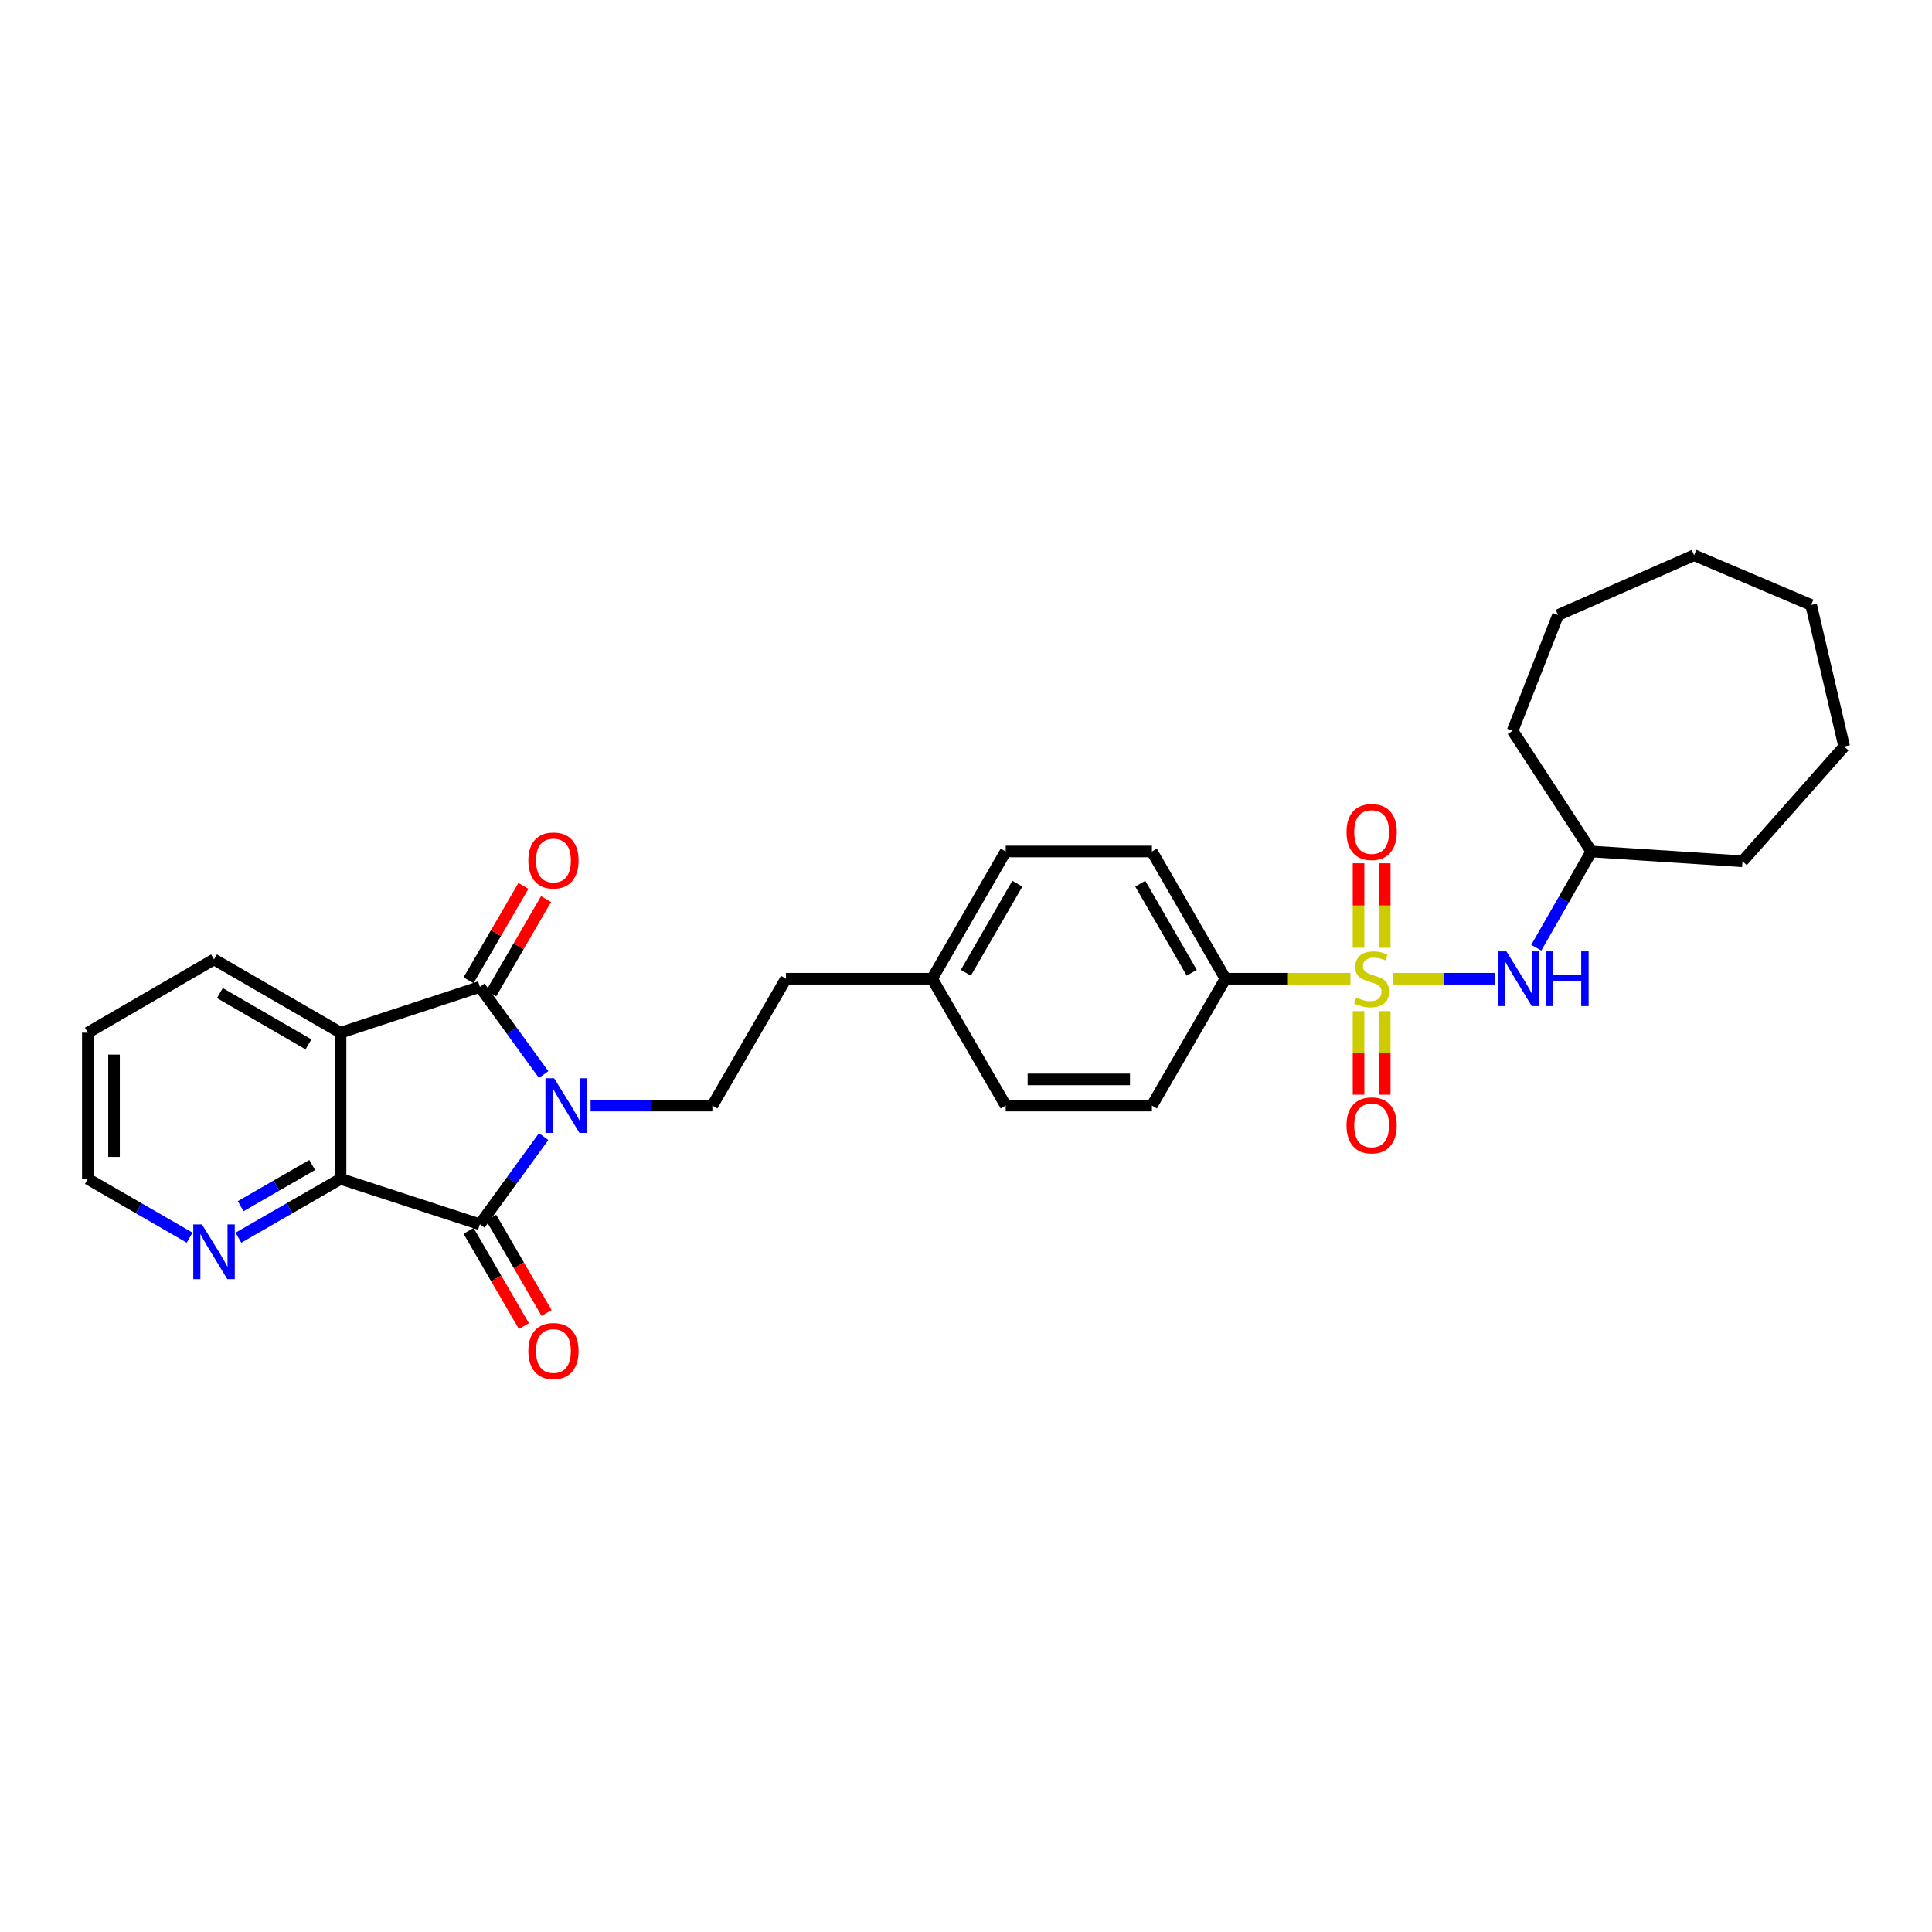 <?xml version='1.0' encoding='iso-8859-1'?>
<svg version='1.1' baseProfile='full'
              xmlns='http://www.w3.org/2000/svg'
                      xmlns:rdkit='http://www.rdkit.org/xml'
                      xmlns:xlink='http://www.w3.org/1999/xlink'
                  xml:space='preserve'
width='1000px' height='1000px' viewBox='0 0 1000 1000'>
<!-- END OF HEADER -->
<rect style='opacity:1.0;fill:#FFFFFF;stroke:none' width='1000' height='1000' x='0' y='0'> </rect>
<path class='bond-1' d='M 281.389,556.194 L 264.885,533.498' style='fill:none;fill-rule:evenodd;stroke:#0000FF;stroke-width:6px;stroke-linecap:butt;stroke-linejoin:miter;stroke-opacity:1' />
<path class='bond-1' d='M 264.885,533.498 L 248.381,510.802' style='fill:none;fill-rule:evenodd;stroke:#000000;stroke-width:6px;stroke-linecap:butt;stroke-linejoin:miter;stroke-opacity:1' />
<path class='bond-2' d='M 281.386,588.312 L 264.884,611.001' style='fill:none;fill-rule:evenodd;stroke:#0000FF;stroke-width:6px;stroke-linecap:butt;stroke-linejoin:miter;stroke-opacity:1' />
<path class='bond-2' d='M 264.884,611.001 L 248.381,633.689' style='fill:none;fill-rule:evenodd;stroke:#000000;stroke-width:6px;stroke-linecap:butt;stroke-linejoin:miter;stroke-opacity:1' />
<path class='bond-6' d='M 305.698,572.253 L 337.21,572.253' style='fill:none;fill-rule:evenodd;stroke:#0000FF;stroke-width:6px;stroke-linecap:butt;stroke-linejoin:miter;stroke-opacity:1' />
<path class='bond-6' d='M 337.21,572.253 L 368.723,572.253' style='fill:none;fill-rule:evenodd;stroke:#000000;stroke-width:6px;stroke-linecap:butt;stroke-linejoin:miter;stroke-opacity:1' />
<path class='bond-0' d='M 698.989,506.584 L 666.64,506.584' style='fill:none;fill-rule:evenodd;stroke:#CCCC00;stroke-width:6px;stroke-linecap:butt;stroke-linejoin:miter;stroke-opacity:1' />
<path class='bond-0' d='M 666.64,506.584 L 634.29,506.584' style='fill:none;fill-rule:evenodd;stroke:#000000;stroke-width:6px;stroke-linecap:butt;stroke-linejoin:miter;stroke-opacity:1' />
<path class='bond-5' d='M 720.941,506.584 L 747.273,506.584' style='fill:none;fill-rule:evenodd;stroke:#CCCC00;stroke-width:6px;stroke-linecap:butt;stroke-linejoin:miter;stroke-opacity:1' />
<path class='bond-5' d='M 747.273,506.584 L 773.605,506.584' style='fill:none;fill-rule:evenodd;stroke:#0000FF;stroke-width:6px;stroke-linecap:butt;stroke-linejoin:miter;stroke-opacity:1' />
<path class='bond-8' d='M 716.74,490.564 L 716.74,468.699' style='fill:none;fill-rule:evenodd;stroke:#CCCC00;stroke-width:6px;stroke-linecap:butt;stroke-linejoin:miter;stroke-opacity:1' />
<path class='bond-8' d='M 716.74,468.699 L 716.74,446.834' style='fill:none;fill-rule:evenodd;stroke:#FF0000;stroke-width:6px;stroke-linecap:butt;stroke-linejoin:miter;stroke-opacity:1' />
<path class='bond-8' d='M 703.183,490.564 L 703.183,468.699' style='fill:none;fill-rule:evenodd;stroke:#CCCC00;stroke-width:6px;stroke-linecap:butt;stroke-linejoin:miter;stroke-opacity:1' />
<path class='bond-8' d='M 703.183,468.699 L 703.183,446.834' style='fill:none;fill-rule:evenodd;stroke:#FF0000;stroke-width:6px;stroke-linecap:butt;stroke-linejoin:miter;stroke-opacity:1' />
<path class='bond-9' d='M 703.183,523.36 L 703.183,544.989' style='fill:none;fill-rule:evenodd;stroke:#CCCC00;stroke-width:6px;stroke-linecap:butt;stroke-linejoin:miter;stroke-opacity:1' />
<path class='bond-9' d='M 703.183,544.989 L 703.183,566.617' style='fill:none;fill-rule:evenodd;stroke:#FF0000;stroke-width:6px;stroke-linecap:butt;stroke-linejoin:miter;stroke-opacity:1' />
<path class='bond-9' d='M 716.74,523.36 L 716.74,544.989' style='fill:none;fill-rule:evenodd;stroke:#CCCC00;stroke-width:6px;stroke-linecap:butt;stroke-linejoin:miter;stroke-opacity:1' />
<path class='bond-9' d='M 716.74,544.989 L 716.74,566.617' style='fill:none;fill-rule:evenodd;stroke:#FF0000;stroke-width:6px;stroke-linecap:butt;stroke-linejoin:miter;stroke-opacity:1' />
<path class='bond-3' d='M 248.381,510.802 L 176.273,534.512' style='fill:none;fill-rule:evenodd;stroke:#000000;stroke-width:6px;stroke-linecap:butt;stroke-linejoin:miter;stroke-opacity:1' />
<path class='bond-11' d='M 254.241,514.209 L 268.44,489.788' style='fill:none;fill-rule:evenodd;stroke:#000000;stroke-width:6px;stroke-linecap:butt;stroke-linejoin:miter;stroke-opacity:1' />
<path class='bond-11' d='M 268.44,489.788 L 282.638,465.368' style='fill:none;fill-rule:evenodd;stroke:#FF0000;stroke-width:6px;stroke-linecap:butt;stroke-linejoin:miter;stroke-opacity:1' />
<path class='bond-11' d='M 242.521,507.395 L 256.72,482.974' style='fill:none;fill-rule:evenodd;stroke:#000000;stroke-width:6px;stroke-linecap:butt;stroke-linejoin:miter;stroke-opacity:1' />
<path class='bond-11' d='M 256.72,482.974 L 270.918,458.553' style='fill:none;fill-rule:evenodd;stroke:#FF0000;stroke-width:6px;stroke-linecap:butt;stroke-linejoin:miter;stroke-opacity:1' />
<path class='bond-4' d='M 248.381,633.689 L 176.273,610.183' style='fill:none;fill-rule:evenodd;stroke:#000000;stroke-width:6px;stroke-linecap:butt;stroke-linejoin:miter;stroke-opacity:1' />
<path class='bond-12' d='M 242.521,637.096 L 256.848,661.744' style='fill:none;fill-rule:evenodd;stroke:#000000;stroke-width:6px;stroke-linecap:butt;stroke-linejoin:miter;stroke-opacity:1' />
<path class='bond-12' d='M 256.848,661.744 L 271.176,686.392' style='fill:none;fill-rule:evenodd;stroke:#FF0000;stroke-width:6px;stroke-linecap:butt;stroke-linejoin:miter;stroke-opacity:1' />
<path class='bond-12' d='M 254.241,630.283 L 268.569,654.931' style='fill:none;fill-rule:evenodd;stroke:#000000;stroke-width:6px;stroke-linecap:butt;stroke-linejoin:miter;stroke-opacity:1' />
<path class='bond-12' d='M 268.569,654.931 L 282.897,679.579' style='fill:none;fill-rule:evenodd;stroke:#FF0000;stroke-width:6px;stroke-linecap:butt;stroke-linejoin:miter;stroke-opacity:1' />
<path class='bond-16' d='M 176.273,534.512 L 110.777,496.59' style='fill:none;fill-rule:evenodd;stroke:#000000;stroke-width:6px;stroke-linecap:butt;stroke-linejoin:miter;stroke-opacity:1' />
<path class='bond-16' d='M 159.655,540.556 L 113.808,514.01' style='fill:none;fill-rule:evenodd;stroke:#000000;stroke-width:6px;stroke-linecap:butt;stroke-linejoin:miter;stroke-opacity:1' />
<path class='bond-29' d='M 176.273,534.512 L 176.273,610.183' style='fill:none;fill-rule:evenodd;stroke:#000000;stroke-width:6px;stroke-linecap:butt;stroke-linejoin:miter;stroke-opacity:1' />
<path class='bond-10' d='M 176.273,610.183 L 149.84,625.409' style='fill:none;fill-rule:evenodd;stroke:#000000;stroke-width:6px;stroke-linecap:butt;stroke-linejoin:miter;stroke-opacity:1' />
<path class='bond-10' d='M 149.84,625.409 L 123.407,640.634' style='fill:none;fill-rule:evenodd;stroke:#0000FF;stroke-width:6px;stroke-linecap:butt;stroke-linejoin:miter;stroke-opacity:1' />
<path class='bond-10' d='M 161.576,603.003 L 143.073,613.661' style='fill:none;fill-rule:evenodd;stroke:#000000;stroke-width:6px;stroke-linecap:butt;stroke-linejoin:miter;stroke-opacity:1' />
<path class='bond-10' d='M 143.073,613.661 L 124.57,624.319' style='fill:none;fill-rule:evenodd;stroke:#0000FF;stroke-width:6px;stroke-linecap:butt;stroke-linejoin:miter;stroke-opacity:1' />
<path class='bond-18' d='M 795.17,490.527 L 809.434,465.631' style='fill:none;fill-rule:evenodd;stroke:#0000FF;stroke-width:6px;stroke-linecap:butt;stroke-linejoin:miter;stroke-opacity:1' />
<path class='bond-18' d='M 809.434,465.631 L 823.697,440.735' style='fill:none;fill-rule:evenodd;stroke:#000000;stroke-width:6px;stroke-linecap:butt;stroke-linejoin:miter;stroke-opacity:1' />
<path class='bond-15' d='M 368.723,572.253 L 406.818,506.584' style='fill:none;fill-rule:evenodd;stroke:#000000;stroke-width:6px;stroke-linecap:butt;stroke-linejoin:miter;stroke-opacity:1' />
<path class='bond-7' d='M 634.29,506.584 L 596.225,440.735' style='fill:none;fill-rule:evenodd;stroke:#000000;stroke-width:6px;stroke-linecap:butt;stroke-linejoin:miter;stroke-opacity:1' />
<path class='bond-7' d='M 616.843,503.492 L 590.198,457.397' style='fill:none;fill-rule:evenodd;stroke:#000000;stroke-width:6px;stroke-linecap:butt;stroke-linejoin:miter;stroke-opacity:1' />
<path class='bond-31' d='M 634.29,506.584 L 596.225,572.253' style='fill:none;fill-rule:evenodd;stroke:#000000;stroke-width:6px;stroke-linecap:butt;stroke-linejoin:miter;stroke-opacity:1' />
<path class='bond-21' d='M 98.151,640.617 L 71.803,625.4' style='fill:none;fill-rule:evenodd;stroke:#0000FF;stroke-width:6px;stroke-linecap:butt;stroke-linejoin:miter;stroke-opacity:1' />
<path class='bond-21' d='M 71.803,625.4 L 45.455,610.183' style='fill:none;fill-rule:evenodd;stroke:#000000;stroke-width:6px;stroke-linecap:butt;stroke-linejoin:miter;stroke-opacity:1' />
<path class='bond-13' d='M 596.225,440.735 L 520.554,440.735' style='fill:none;fill-rule:evenodd;stroke:#000000;stroke-width:6px;stroke-linecap:butt;stroke-linejoin:miter;stroke-opacity:1' />
<path class='bond-14' d='M 596.225,572.253 L 520.554,572.253' style='fill:none;fill-rule:evenodd;stroke:#000000;stroke-width:6px;stroke-linecap:butt;stroke-linejoin:miter;stroke-opacity:1' />
<path class='bond-14' d='M 584.874,558.696 L 531.905,558.696' style='fill:none;fill-rule:evenodd;stroke:#000000;stroke-width:6px;stroke-linecap:butt;stroke-linejoin:miter;stroke-opacity:1' />
<path class='bond-17' d='M 406.818,506.584 L 482.474,506.584' style='fill:none;fill-rule:evenodd;stroke:#000000;stroke-width:6px;stroke-linecap:butt;stroke-linejoin:miter;stroke-opacity:1' />
<path class='bond-24' d='M 110.777,496.59 L 45.455,534.512' style='fill:none;fill-rule:evenodd;stroke:#000000;stroke-width:6px;stroke-linecap:butt;stroke-linejoin:miter;stroke-opacity:1' />
<path class='bond-19' d='M 482.474,506.584 L 520.554,572.253' style='fill:none;fill-rule:evenodd;stroke:#000000;stroke-width:6px;stroke-linecap:butt;stroke-linejoin:miter;stroke-opacity:1' />
<path class='bond-20' d='M 482.474,506.584 L 520.554,440.735' style='fill:none;fill-rule:evenodd;stroke:#000000;stroke-width:6px;stroke-linecap:butt;stroke-linejoin:miter;stroke-opacity:1' />
<path class='bond-20' d='M 499.922,503.494 L 526.578,457.399' style='fill:none;fill-rule:evenodd;stroke:#000000;stroke-width:6px;stroke-linecap:butt;stroke-linejoin:miter;stroke-opacity:1' />
<path class='bond-22' d='M 823.697,440.735 L 901.906,445.804' style='fill:none;fill-rule:evenodd;stroke:#000000;stroke-width:6px;stroke-linecap:butt;stroke-linejoin:miter;stroke-opacity:1' />
<path class='bond-23' d='M 823.697,440.735 L 782.913,378.274' style='fill:none;fill-rule:evenodd;stroke:#000000;stroke-width:6px;stroke-linecap:butt;stroke-linejoin:miter;stroke-opacity:1' />
<path class='bond-30' d='M 45.455,610.183 L 45.455,534.512' style='fill:none;fill-rule:evenodd;stroke:#000000;stroke-width:6px;stroke-linecap:butt;stroke-linejoin:miter;stroke-opacity:1' />
<path class='bond-30' d='M 59.012,598.832 L 59.012,545.863' style='fill:none;fill-rule:evenodd;stroke:#000000;stroke-width:6px;stroke-linecap:butt;stroke-linejoin:miter;stroke-opacity:1' />
<path class='bond-25' d='M 901.906,445.804 L 954.545,386.401' style='fill:none;fill-rule:evenodd;stroke:#000000;stroke-width:6px;stroke-linecap:butt;stroke-linejoin:miter;stroke-opacity:1' />
<path class='bond-26' d='M 782.913,378.274 L 806.435,318.36' style='fill:none;fill-rule:evenodd;stroke:#000000;stroke-width:6px;stroke-linecap:butt;stroke-linejoin:miter;stroke-opacity:1' />
<path class='bond-27' d='M 954.545,386.401 L 937.449,313.118' style='fill:none;fill-rule:evenodd;stroke:#000000;stroke-width:6px;stroke-linecap:butt;stroke-linejoin:miter;stroke-opacity:1' />
<path class='bond-28' d='M 806.435,318.36 L 876.864,287.382' style='fill:none;fill-rule:evenodd;stroke:#000000;stroke-width:6px;stroke-linecap:butt;stroke-linejoin:miter;stroke-opacity:1' />
<path class='bond-32' d='M 937.449,313.118 L 876.864,287.382' style='fill:none;fill-rule:evenodd;stroke:#000000;stroke-width:6px;stroke-linecap:butt;stroke-linejoin:miter;stroke-opacity:1' />
<path  class='atom-0' d='M 286.807 558.093
L 296.087 573.093
Q 297.007 574.573, 298.487 577.253
Q 299.967 579.933, 300.047 580.093
L 300.047 558.093
L 303.807 558.093
L 303.807 586.413
L 299.927 586.413
L 289.967 570.013
Q 288.807 568.093, 287.567 565.893
Q 286.367 563.693, 286.007 563.013
L 286.007 586.413
L 282.327 586.413
L 282.327 558.093
L 286.807 558.093
' fill='#0000FF'/>
<path  class='atom-1' d='M 701.961 516.304
Q 702.281 516.424, 703.601 516.984
Q 704.921 517.544, 706.361 517.904
Q 707.841 518.224, 709.281 518.224
Q 711.961 518.224, 713.521 516.944
Q 715.081 515.624, 715.081 513.344
Q 715.081 511.784, 714.281 510.824
Q 713.521 509.864, 712.321 509.344
Q 711.121 508.824, 709.121 508.224
Q 706.601 507.464, 705.081 506.744
Q 703.601 506.024, 702.521 504.504
Q 701.481 502.984, 701.481 500.424
Q 701.481 496.864, 703.881 494.664
Q 706.321 492.464, 711.121 492.464
Q 714.401 492.464, 718.121 494.024
L 717.201 497.104
Q 713.801 495.704, 711.241 495.704
Q 708.481 495.704, 706.961 496.864
Q 705.441 497.984, 705.481 499.944
Q 705.481 501.464, 706.241 502.384
Q 707.041 503.304, 708.161 503.824
Q 709.321 504.344, 711.241 504.944
Q 713.801 505.744, 715.321 506.544
Q 716.841 507.344, 717.921 508.984
Q 719.041 510.584, 719.041 513.344
Q 719.041 517.264, 716.401 519.384
Q 713.801 521.464, 709.441 521.464
Q 706.921 521.464, 705.001 520.904
Q 703.121 520.384, 700.881 519.464
L 701.961 516.304
' fill='#CCCC00'/>
<path  class='atom-6' d='M 779.711 492.424
L 788.991 507.424
Q 789.911 508.904, 791.391 511.584
Q 792.871 514.264, 792.951 514.424
L 792.951 492.424
L 796.711 492.424
L 796.711 520.744
L 792.831 520.744
L 782.871 504.344
Q 781.711 502.424, 780.471 500.224
Q 779.271 498.024, 778.911 497.344
L 778.911 520.744
L 775.231 520.744
L 775.231 492.424
L 779.711 492.424
' fill='#0000FF'/>
<path  class='atom-6' d='M 800.111 492.424
L 803.951 492.424
L 803.951 504.464
L 818.431 504.464
L 818.431 492.424
L 822.271 492.424
L 822.271 520.744
L 818.431 520.744
L 818.431 507.664
L 803.951 507.664
L 803.951 520.744
L 800.111 520.744
L 800.111 492.424
' fill='#0000FF'/>
<path  class='atom-9' d='M 696.961 430.654
Q 696.961 423.854, 700.321 420.054
Q 703.681 416.254, 709.961 416.254
Q 716.241 416.254, 719.601 420.054
Q 722.961 423.854, 722.961 430.654
Q 722.961 437.534, 719.561 441.454
Q 716.161 445.334, 709.961 445.334
Q 703.721 445.334, 700.321 441.454
Q 696.961 437.574, 696.961 430.654
M 709.961 442.134
Q 714.281 442.134, 716.601 439.254
Q 718.961 436.334, 718.961 430.654
Q 718.961 425.094, 716.601 422.294
Q 714.281 419.454, 709.961 419.454
Q 705.641 419.454, 703.281 422.254
Q 700.961 425.054, 700.961 430.654
Q 700.961 436.374, 703.281 439.254
Q 705.641 442.134, 709.961 442.134
' fill='#FF0000'/>
<path  class='atom-10' d='M 696.961 582.493
Q 696.961 575.693, 700.321 571.893
Q 703.681 568.093, 709.961 568.093
Q 716.241 568.093, 719.601 571.893
Q 722.961 575.693, 722.961 582.493
Q 722.961 589.373, 719.561 593.293
Q 716.161 597.173, 709.961 597.173
Q 703.721 597.173, 700.321 593.293
Q 696.961 589.413, 696.961 582.493
M 709.961 593.973
Q 714.281 593.973, 716.601 591.093
Q 718.961 588.173, 718.961 582.493
Q 718.961 576.933, 716.601 574.133
Q 714.281 571.293, 709.961 571.293
Q 705.641 571.293, 703.281 574.093
Q 700.961 576.893, 700.961 582.493
Q 700.961 588.213, 703.281 591.093
Q 705.641 593.973, 709.961 593.973
' fill='#FF0000'/>
<path  class='atom-11' d='M 104.517 633.749
L 113.797 648.749
Q 114.717 650.229, 116.197 652.909
Q 117.677 655.589, 117.757 655.749
L 117.757 633.749
L 121.517 633.749
L 121.517 662.069
L 117.637 662.069
L 107.677 645.669
Q 106.517 643.749, 105.277 641.549
Q 104.077 639.349, 103.717 638.669
L 103.717 662.069
L 100.037 662.069
L 100.037 633.749
L 104.517 633.749
' fill='#0000FF'/>
<path  class='atom-12' d='M 273.461 445.386
Q 273.461 438.586, 276.821 434.786
Q 280.181 430.986, 286.461 430.986
Q 292.741 430.986, 296.101 434.786
Q 299.461 438.586, 299.461 445.386
Q 299.461 452.266, 296.061 456.186
Q 292.661 460.066, 286.461 460.066
Q 280.221 460.066, 276.821 456.186
Q 273.461 452.306, 273.461 445.386
M 286.461 456.866
Q 290.781 456.866, 293.101 453.986
Q 295.461 451.066, 295.461 445.386
Q 295.461 439.826, 293.101 437.026
Q 290.781 434.186, 286.461 434.186
Q 282.141 434.186, 279.781 436.986
Q 277.461 439.786, 277.461 445.386
Q 277.461 451.106, 279.781 453.986
Q 282.141 456.866, 286.461 456.866
' fill='#FF0000'/>
<path  class='atom-13' d='M 273.461 699.28
Q 273.461 692.48, 276.821 688.68
Q 280.181 684.88, 286.461 684.88
Q 292.741 684.88, 296.101 688.68
Q 299.461 692.48, 299.461 699.28
Q 299.461 706.16, 296.061 710.08
Q 292.661 713.96, 286.461 713.96
Q 280.221 713.96, 276.821 710.08
Q 273.461 706.2, 273.461 699.28
M 286.461 710.76
Q 290.781 710.76, 293.101 707.88
Q 295.461 704.96, 295.461 699.28
Q 295.461 693.72, 293.101 690.92
Q 290.781 688.08, 286.461 688.08
Q 282.141 688.08, 279.781 690.88
Q 277.461 693.68, 277.461 699.28
Q 277.461 705, 279.781 707.88
Q 282.141 710.76, 286.461 710.76
' fill='#FF0000'/>
</svg>
